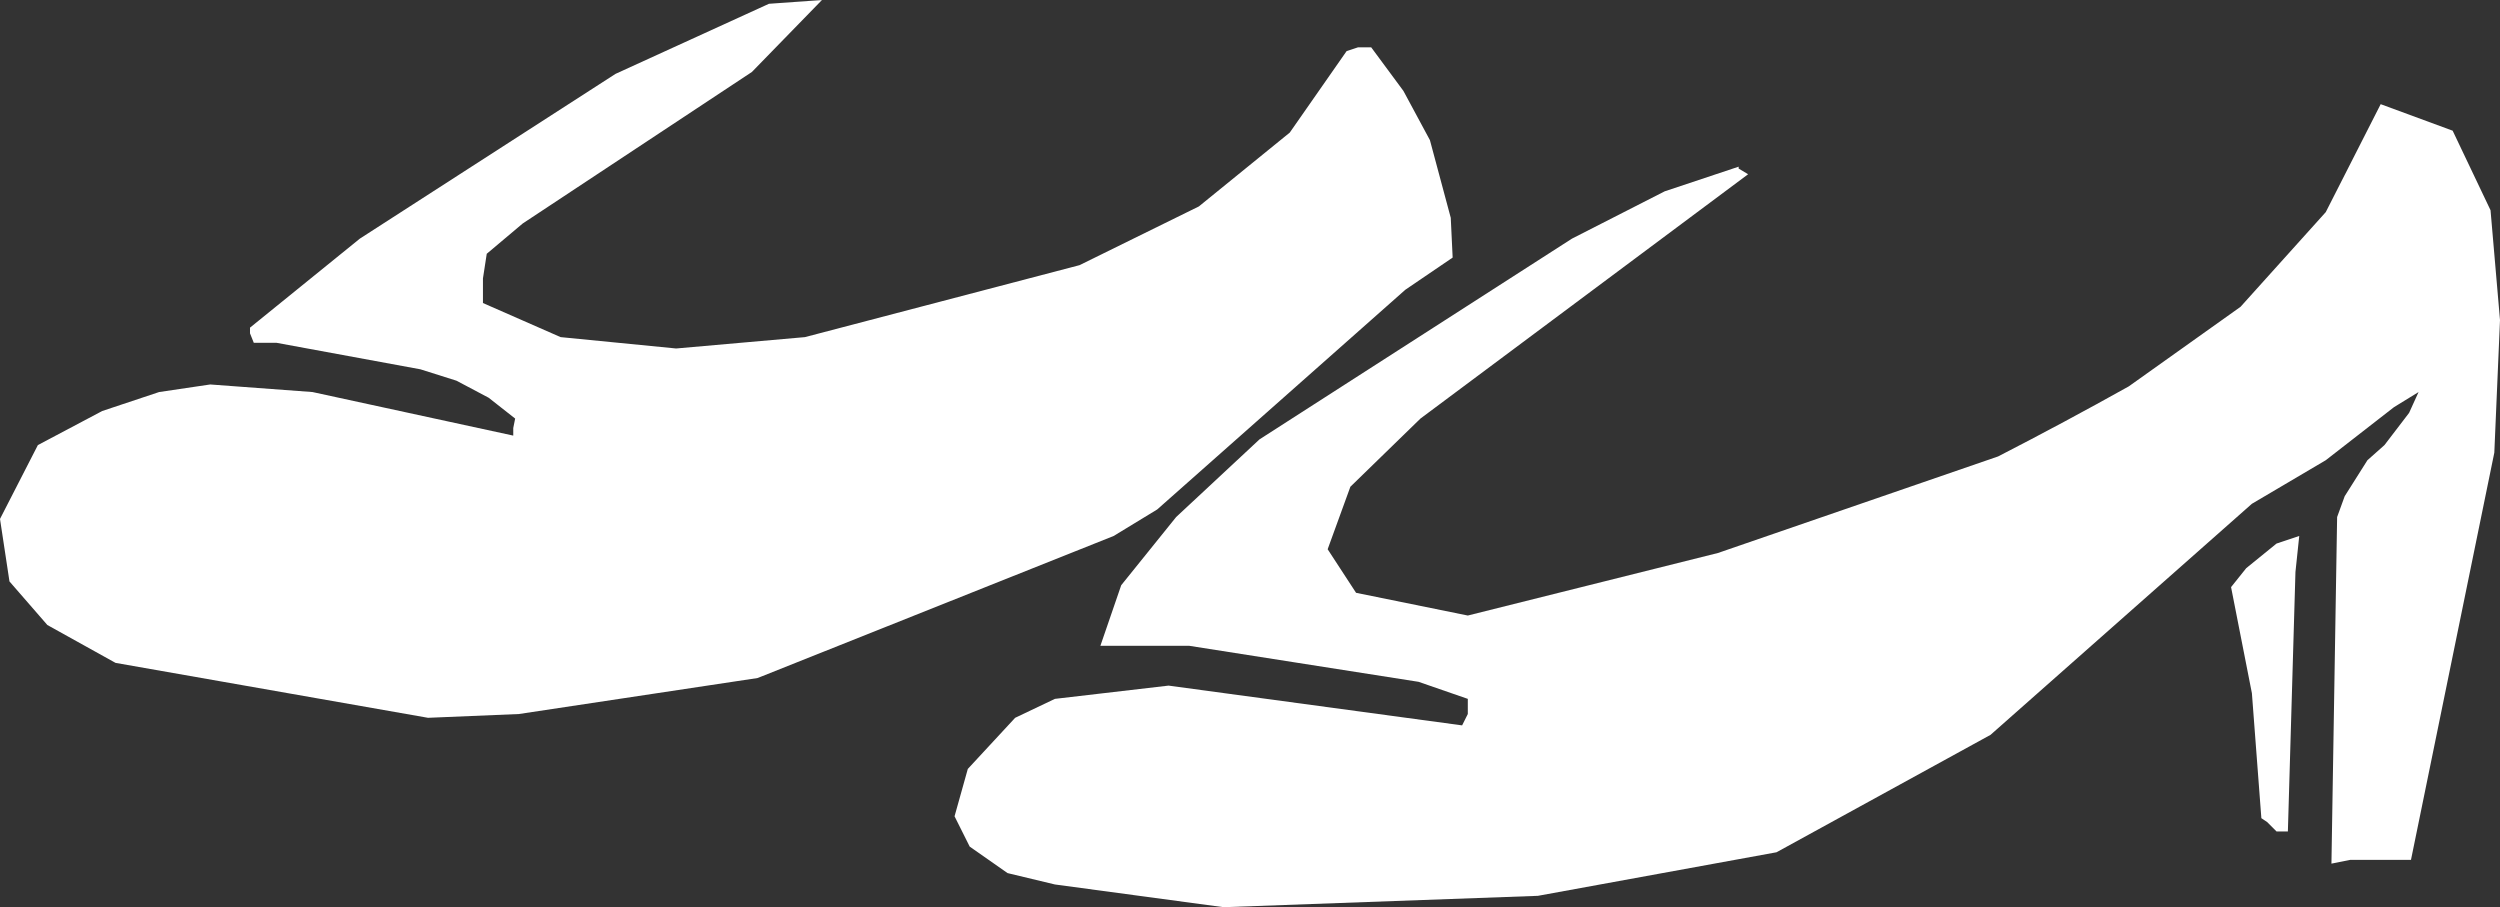 <?xml version="1.0" encoding="UTF-8" standalone="no"?>
<svg xmlns:xlink="http://www.w3.org/1999/xlink" height="23.95px" width="66.0px" xmlns="http://www.w3.org/2000/svg">
  <rect width="100%" height="100%" fill="#333333" stroke="none"/>
  <g transform="matrix(1.0, 0.0, 0.0, 1.0, 0.0, 0.0)">
    <path d="M21.7 0.0 L19.85 1.9 13.8 5.9 12.85 6.7 12.75 7.35 12.75 8.0 14.8 8.9 17.85 9.2 21.25 8.9 28.5 7.0 31.65 5.45 34.05 3.5 35.55 1.35 35.85 1.25 36.2 1.25 37.05 2.4 37.75 3.7 38.3 5.75 38.35 6.8 37.1 7.65 30.55 13.45 29.4 14.15 20.0 17.9 13.7 18.85 11.3 18.95 3.05 17.5 1.25 16.5 0.25 15.35 0.0 13.7 1.0 11.75 2.7 10.85 4.2 10.35 5.55 10.15 8.25 10.35 13.55 11.5 13.55 11.3 13.6 11.05 12.9 10.5 12.05 10.05 11.1 9.75 7.3 9.05 6.7 9.05 6.6 8.8 6.6 8.65 9.5 6.3 16.25 1.95 20.3 0.1 21.7 0.0 M27.85 18.45 L30.85 18.1 38.6 19.15 38.75 18.85 38.75 18.45 37.45 18.0 31.4 17.05 29.05 17.05 29.6 15.45 31.05 13.65 33.25 11.6 41.5 6.3 43.95 5.05 45.9 4.4 45.9 4.45 46.15 4.6 37.5 11.05 35.65 12.85 35.05 14.5 35.8 15.65 38.75 16.25 45.35 14.6 52.75 12.05 Q54.5 11.15 56.2 10.2 L59.15 8.1 61.4 5.6 62.85 2.75 64.75 3.45 65.75 5.55 66.0 8.45 65.85 11.95 63.65 22.7 62.05 22.7 61.55 22.8 61.7 13.65 61.9 13.1 62.5 12.15 62.95 11.75 63.6 10.9 63.85 10.35 63.2 10.75 61.4 12.15 59.45 13.3 52.55 19.4 46.9 22.5 40.6 23.65 32.3 23.95 27.85 23.35 26.6 23.05 25.6 22.35 25.2 21.55 25.55 20.3 26.8 18.95 27.85 18.45 M59.3 15.0 L60.1 14.35 60.7 14.15 60.6 15.1 60.4 21.95 60.1 21.95 59.85 21.7 59.7 21.6 59.45 18.3 58.9 15.5 59.3 15.0" fill="#ffffff" fill-rule="evenodd" stroke="none"/>
  </g>
</svg>
